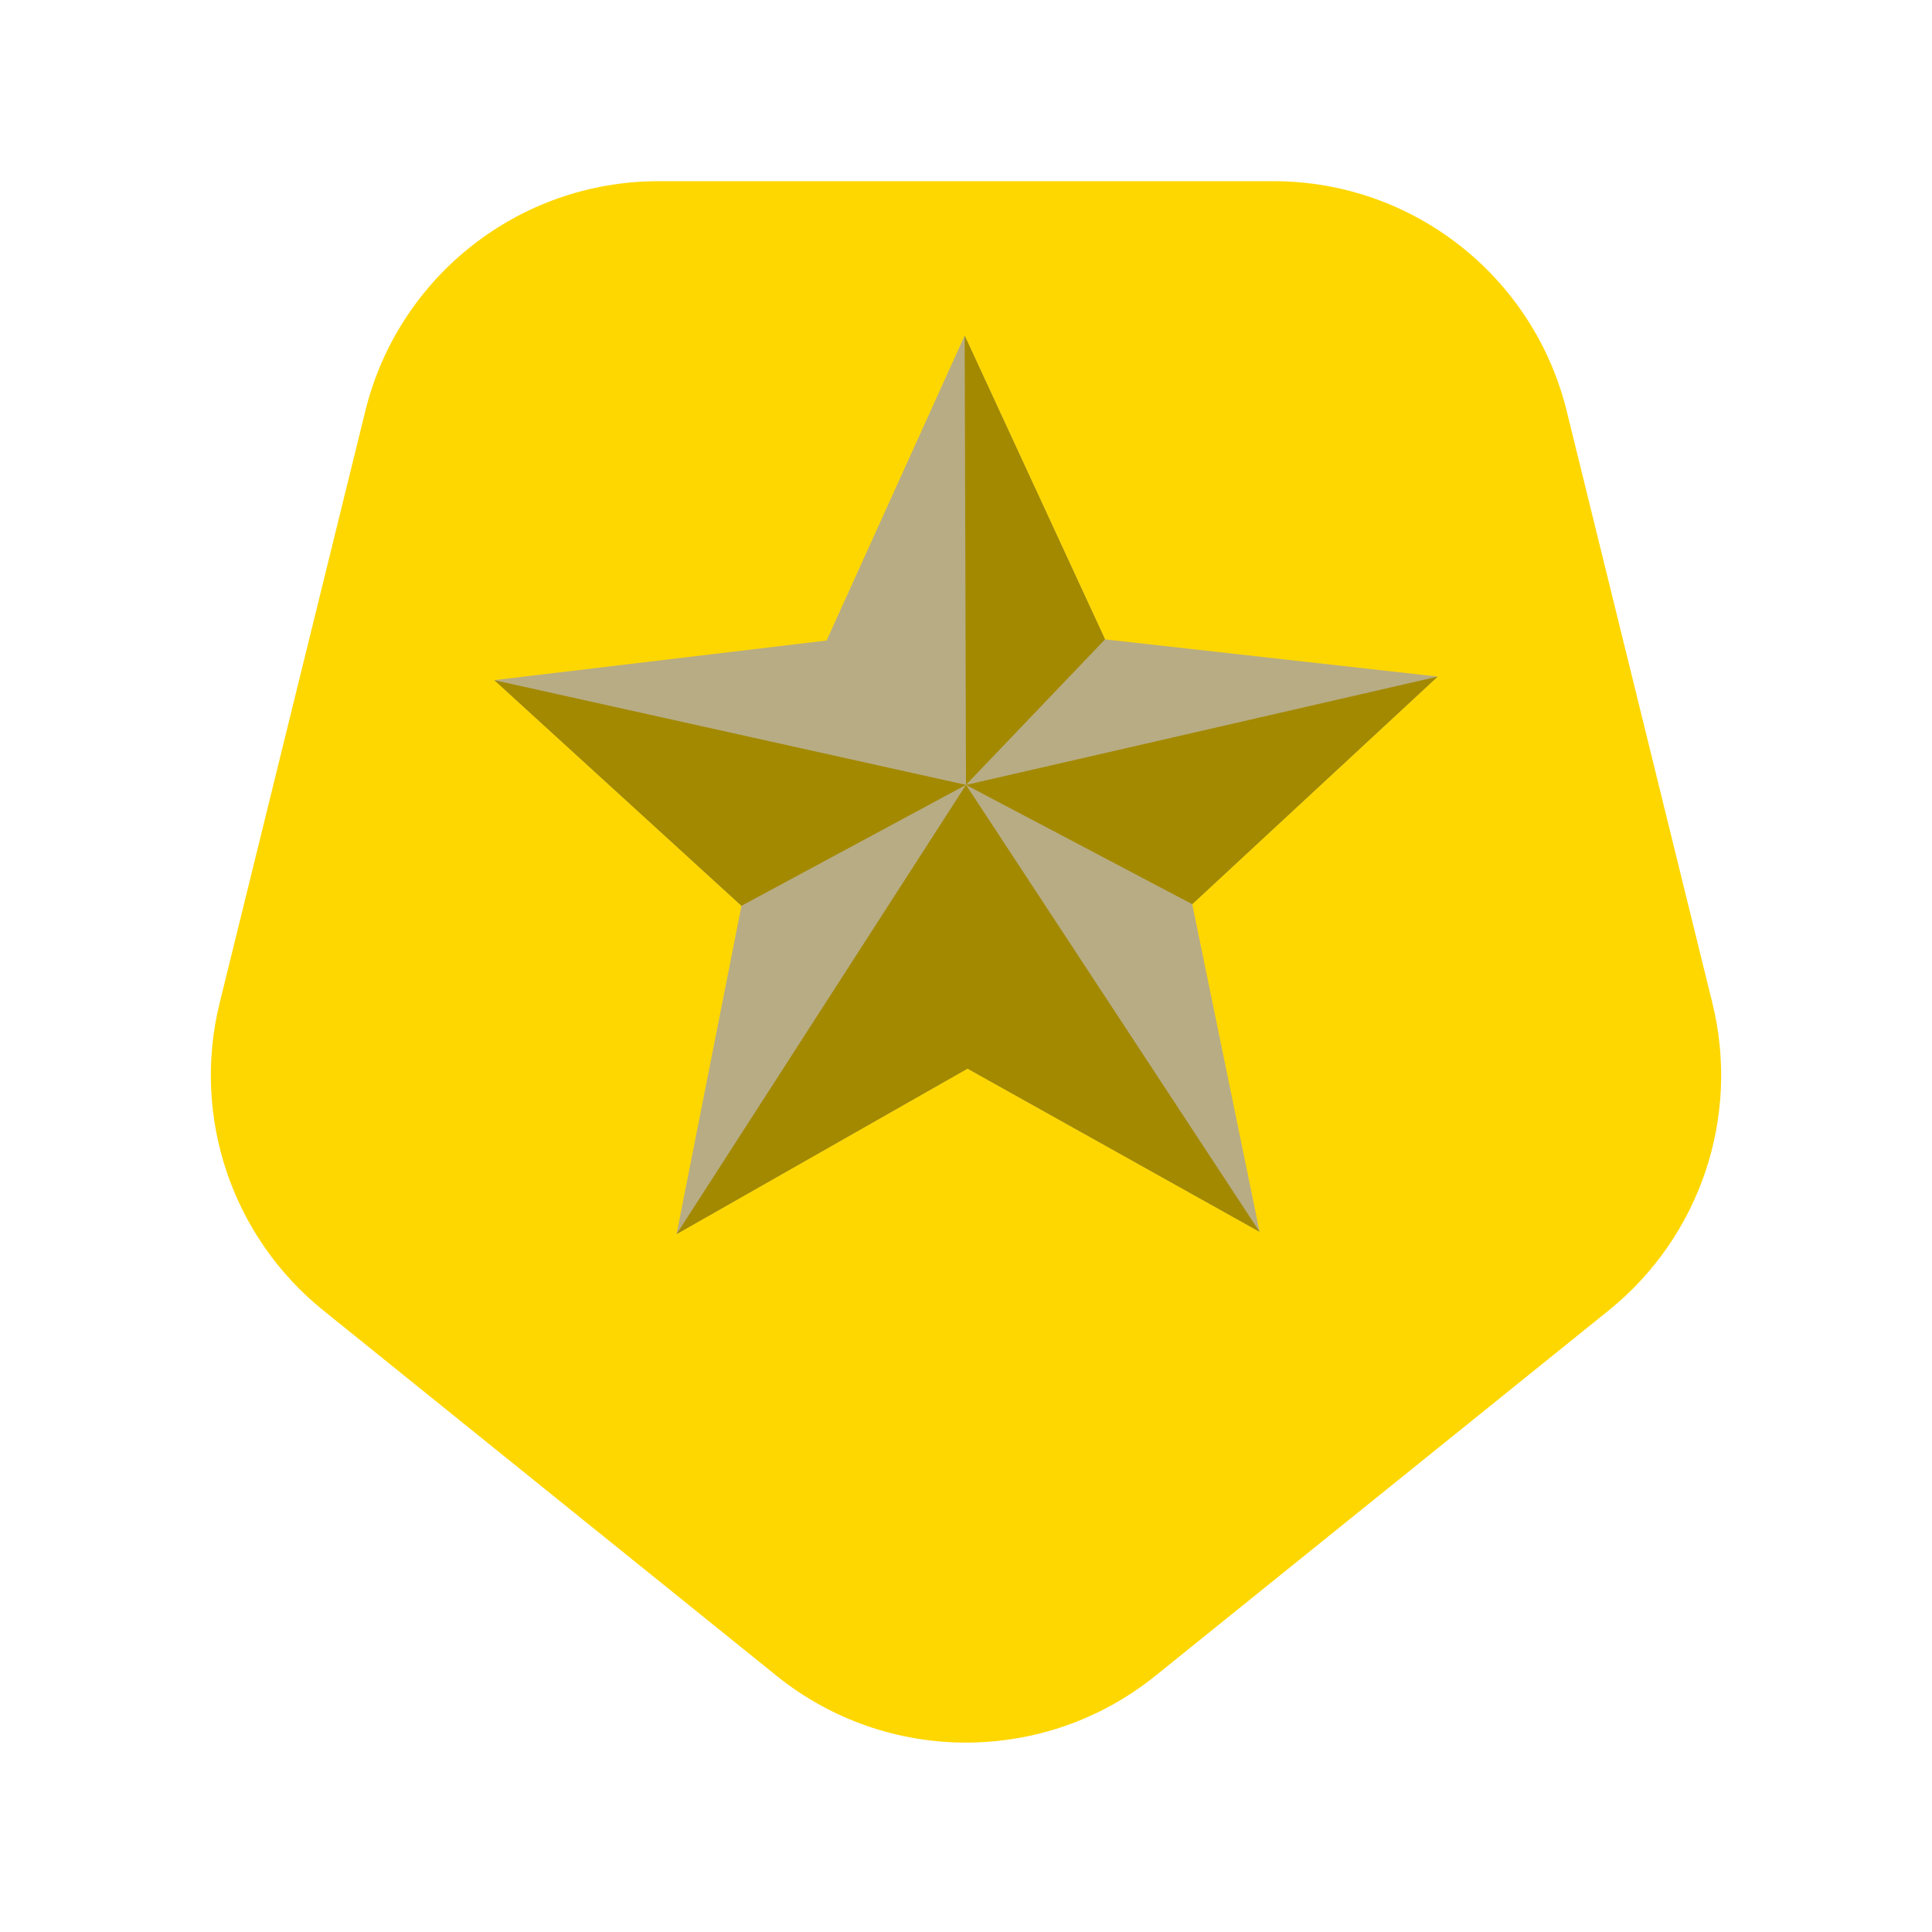 <svg width="32" height="32" viewBox="0 0 32 32" fill="none" xmlns="http://www.w3.org/2000/svg">
<path fill-rule="evenodd" clip-rule="evenodd" d="M19.138 27.756C17.306 29.232 14.693 29.232 12.862 27.756L5.354 21.704C3.843 20.485 3.173 18.502 3.637 16.617L6.051 6.807C6.601 4.572 8.605 3.001 10.906 3.001L21.094 3.001C23.395 3.001 25.399 4.572 25.949 6.806L28.363 16.616C28.827 18.502 28.157 20.485 26.646 21.704L19.138 27.756Z" fill="#FFD700"/>
<g clip-path="url(#clip0_506_93)">
<path d="M11.206 20.44L12.281 15.002L8.188 11.265L13.691 10.609L15.978 5.559L18.303 10.59L23.812 11.206L19.747 14.974L20.863 20.402L16.025 17.699L11.206 20.44Z" fill="#B8AC84"/>
<path d="M16 13L8.188 11.266L12.281 15.003L16 13Z" fill="#A38900"/>
<path d="M16 13L11.206 20.441L16.025 17.7L20.863 20.403L16 13Z" fill="#A38900"/>
<path d="M16 13.001L23.812 11.207L19.747 14.976L16 13.001Z" fill="#A38900"/>
<path d="M15.978 5.559L16 12.999L18.303 10.59L15.978 5.559Z" fill="#A38900"/>
</g>
<defs>
<clipPath id="clip0_506_93">
<rect width="16" height="16" fill="white" transform="translate(8 5)"/>
</clipPath>
</defs>
</svg>
